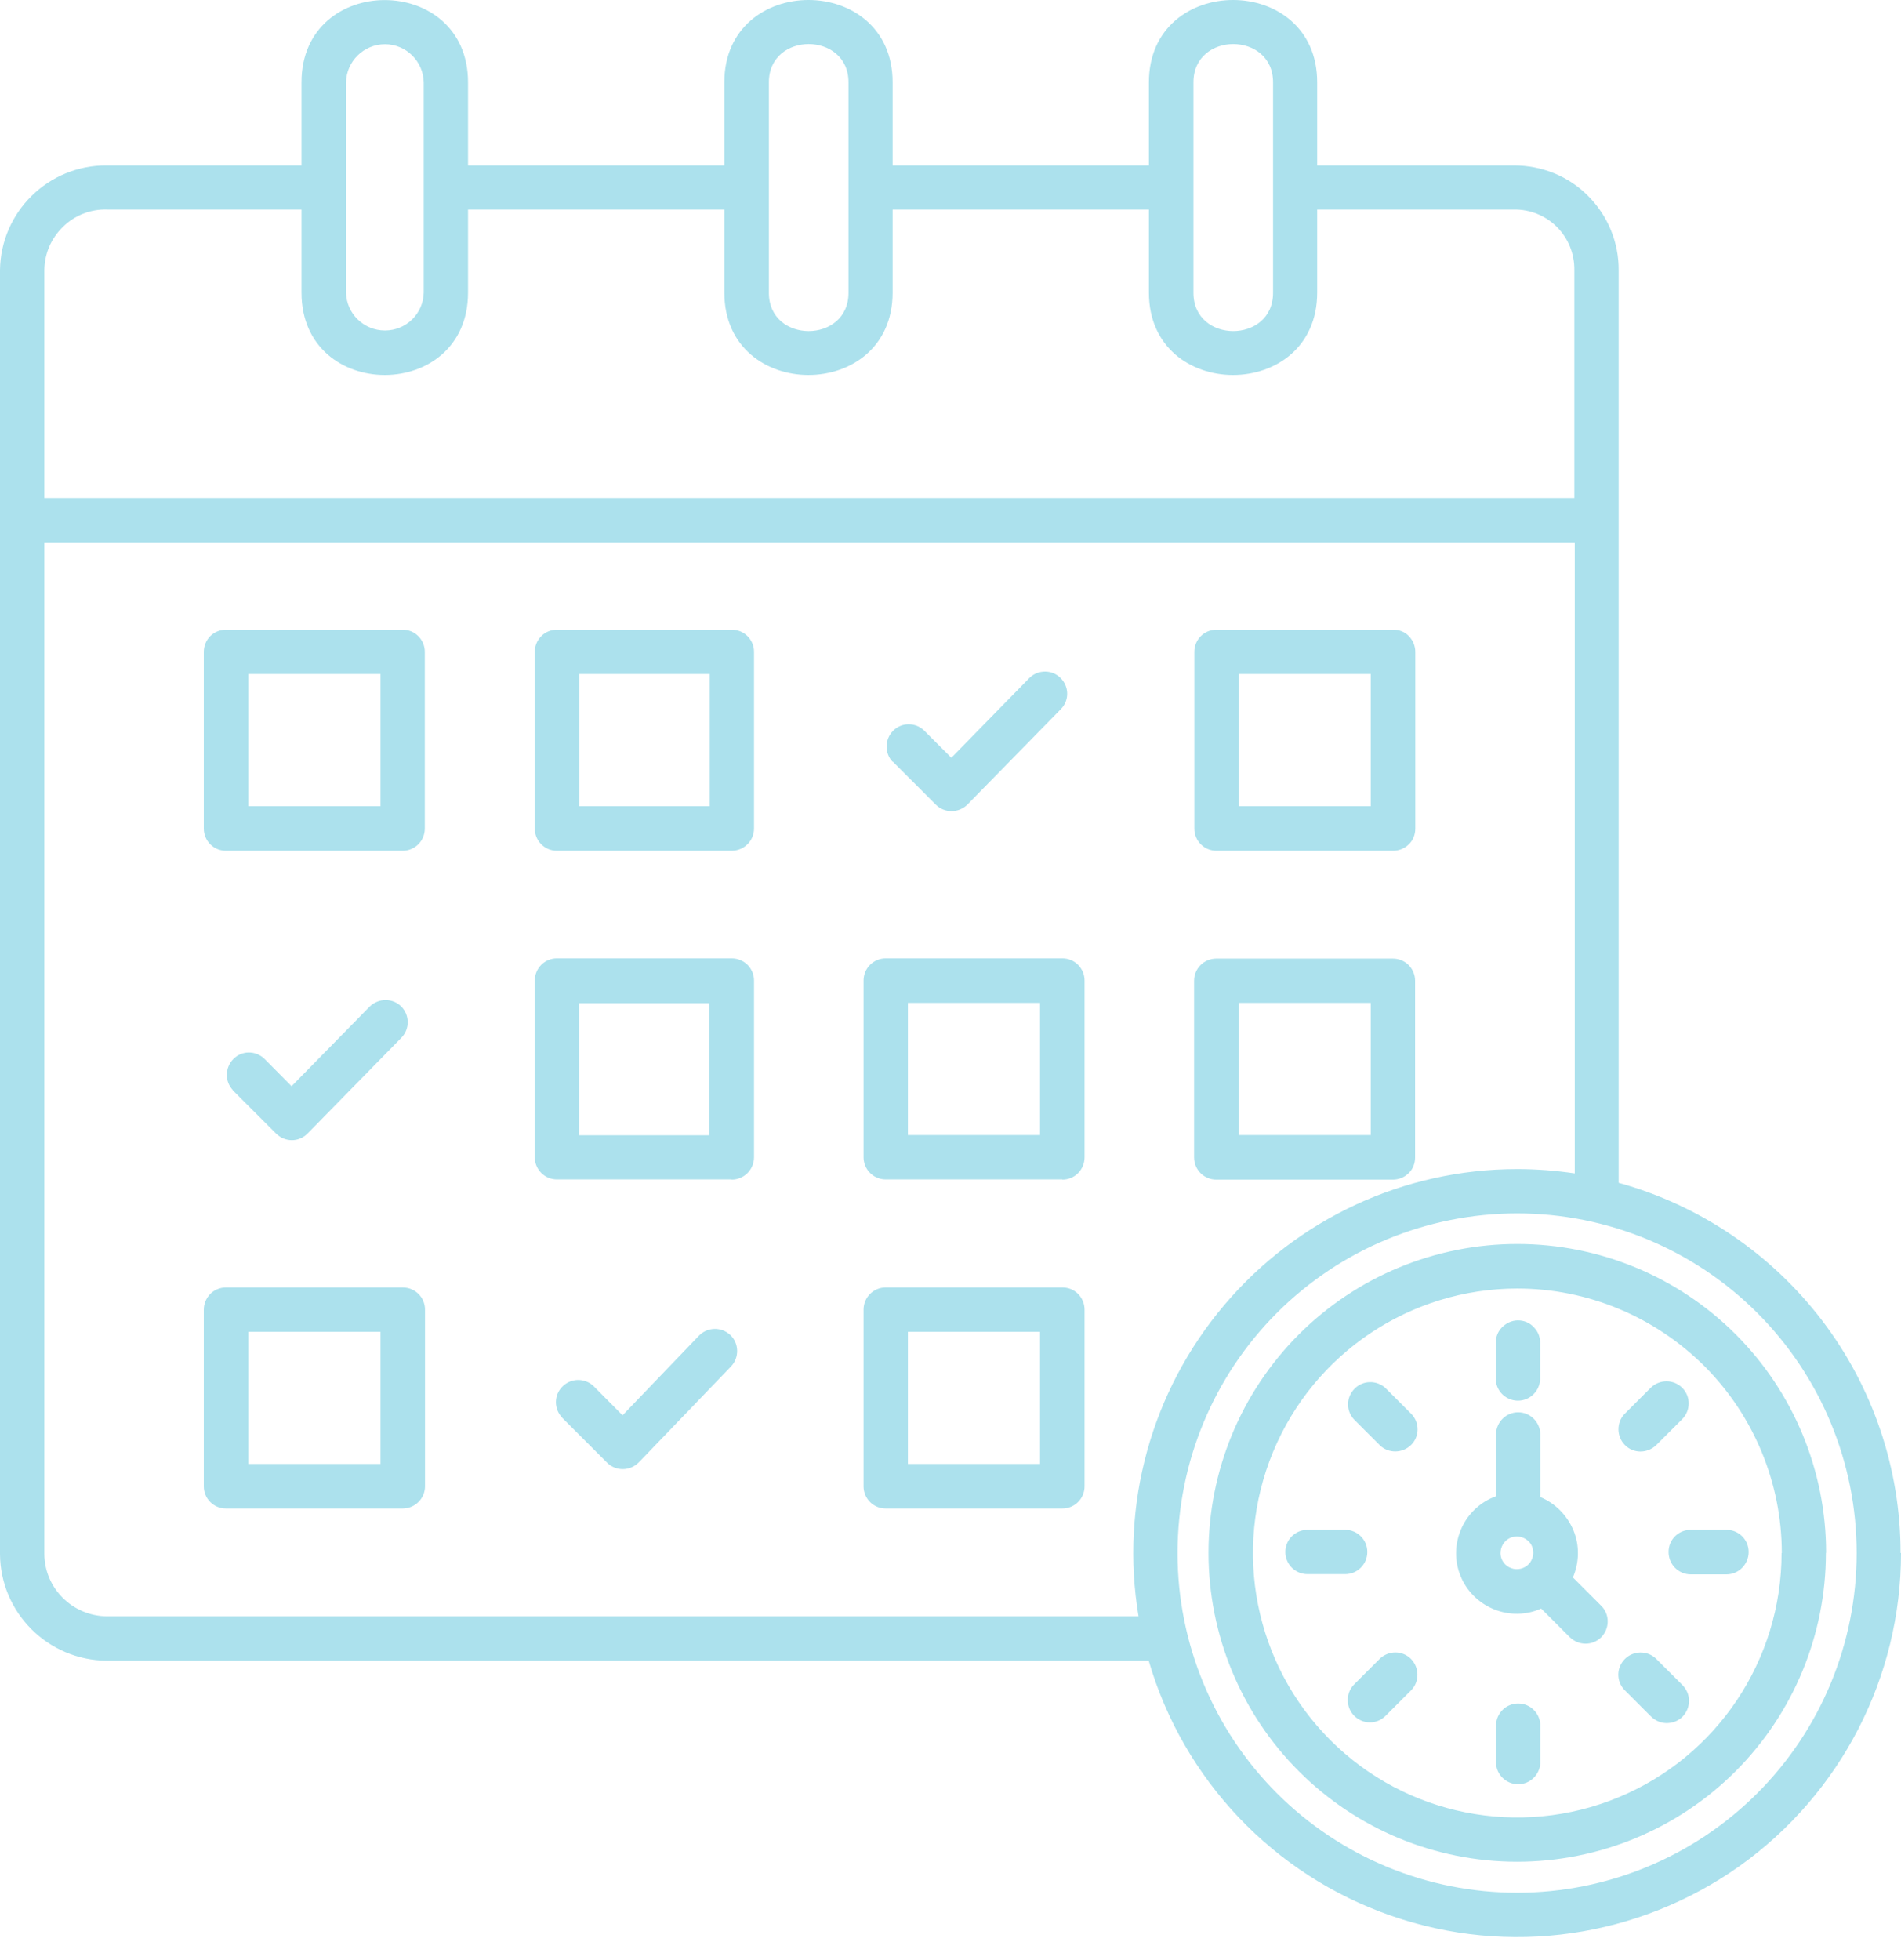 <svg width="65" height="67" viewBox="0 0 65 67" fill="none" xmlns="http://www.w3.org/2000/svg">
<path fill-rule="evenodd" clip-rule="evenodd" d="M11.832 10.003C11.846 10.724 12.442 11.298 13.163 11.298C13.884 11.298 14.473 10.724 14.488 10.003V2.814C14.473 2.093 13.884 1.512 13.163 1.512C12.442 1.512 11.846 2.093 11.832 2.814V10.011V10.003ZM63.484 53.091C63.484 50.008 62.263 47.058 60.085 44.88C57.907 42.702 54.956 41.48 51.873 41.48C48.798 41.48 45.84 42.702 43.662 44.88C41.484 47.058 40.263 50.008 40.263 53.091C40.263 56.174 41.484 59.125 43.662 61.303C45.84 63.481 48.798 64.702 51.873 64.702C54.949 64.702 57.907 63.481 60.085 61.303C62.263 59.125 63.484 56.174 63.484 53.091ZM65 53.091C65 57.337 62.94 61.325 59.481 63.79C56.016 66.247 51.579 66.887 47.569 65.489C43.559 64.099 40.461 60.846 39.277 56.77H3.65C1.641 56.755 0.015 55.137 0 53.128V9.238C0.022 7.244 1.656 5.64 3.65 5.655H10.309V2.814C10.309 -0.938 16.003 -0.931 16.003 2.814V5.655H24.767V2.814C24.767 -0.938 30.521 -0.938 30.521 2.814V5.655H39.284V2.814C39.284 -0.938 45.038 -0.938 45.038 2.814V5.655H51.763C52.72 5.655 53.632 6.022 54.302 6.699C54.978 7.376 55.354 8.289 55.346 9.238V40.435C58.12 41.201 60.556 42.856 62.3 45.137C64.043 47.426 64.985 50.214 64.985 53.091H65ZM38.923 55.254H3.65C2.48 55.24 1.523 54.298 1.516 53.121V18.538H53.845V40.112C53.191 40.016 52.536 39.965 51.873 39.965C48.011 39.965 44.354 41.664 41.859 44.615C39.365 47.558 38.291 51.45 38.931 55.262L38.923 55.254ZM60.916 53.091C60.916 56.748 58.716 60.044 55.339 61.442C51.962 62.84 48.069 62.068 45.487 59.485C42.904 56.903 42.132 53.01 43.529 49.633C44.928 46.256 48.224 44.048 51.881 44.048C54.279 44.048 56.575 45.005 58.275 46.697C59.967 48.389 60.924 50.693 60.924 53.091H60.916ZM62.432 53.091C62.432 55.887 61.321 58.573 59.342 60.552C57.362 62.531 54.677 63.642 51.873 63.642C49.07 63.642 46.392 62.531 44.413 60.552C42.433 58.573 41.322 55.887 41.322 53.084C41.322 50.281 42.433 47.595 44.413 45.615C46.392 43.636 49.077 42.525 51.881 42.525C54.684 42.525 57.37 43.636 59.349 45.615C61.328 47.595 62.439 50.281 62.439 53.077L62.432 53.091ZM1.516 17.023V9.231C1.523 8.671 1.751 8.142 2.156 7.752C2.553 7.362 3.098 7.148 3.65 7.163H10.309V10.003C10.309 13.756 16.003 13.756 16.003 10.003V7.163H24.767V10.003C24.767 13.756 30.521 13.756 30.521 10.003V7.163H39.284V10.003C39.284 13.756 45.038 13.756 45.038 10.003V7.163H51.763C52.315 7.156 52.845 7.369 53.235 7.759C53.625 8.149 53.838 8.679 53.831 9.231V17.023H1.516ZM30.521 26.029L32 27.508C32.147 27.655 32.338 27.728 32.537 27.728C32.736 27.728 32.934 27.647 33.074 27.508L33.118 27.463L36.289 24.226C36.569 23.924 36.554 23.461 36.26 23.174C35.973 22.887 35.502 22.887 35.208 23.166L32.529 25.904L31.595 24.969C31.293 24.682 30.822 24.69 30.535 24.984C30.248 25.271 30.241 25.749 30.521 26.043V26.029ZM19.212 48.456L20.757 50.001C20.904 50.148 21.095 50.222 21.294 50.222C21.492 50.222 21.691 50.141 21.831 50.001L21.883 49.949L24.995 46.712C25.282 46.41 25.274 45.925 24.973 45.638C24.671 45.351 24.193 45.358 23.899 45.66L21.287 48.382L20.293 47.381C19.999 47.102 19.528 47.102 19.234 47.396C18.939 47.683 18.932 48.161 19.219 48.456H19.212ZM7.961 37.272L9.44 38.751C9.742 39.052 10.22 39.052 10.514 38.751L10.559 38.706L13.73 35.469C14.017 35.167 14.009 34.696 13.715 34.402C13.421 34.115 12.95 34.115 12.648 34.402L9.97 37.132L9.036 36.19C8.734 35.903 8.263 35.91 7.976 36.205C7.689 36.499 7.682 36.97 7.961 37.264V37.272ZM25.017 29.082C25.436 29.082 25.782 28.744 25.782 28.324V22.284C25.782 21.864 25.444 21.526 25.017 21.526H19.042C18.623 21.526 18.285 21.864 18.285 22.284V28.324C18.285 28.744 18.623 29.082 19.042 29.082H25.017ZM19.8 27.559H24.267V23.041H19.808V27.559H19.8ZM13.009 45.527H8.491V50.045H13.009V45.527ZM7.726 44.011C7.527 44.011 7.329 44.092 7.189 44.232C7.049 44.379 6.968 44.571 6.968 44.769V50.81C6.968 51.23 7.306 51.568 7.726 51.568H13.767C14.186 51.568 14.532 51.23 14.532 50.81V44.769C14.532 44.35 14.194 44.011 13.767 44.011H7.726ZM30.285 44.011C29.866 44.011 29.527 44.35 29.527 44.769V50.81C29.527 51.23 29.866 51.568 30.285 51.568H36.326C36.745 51.568 37.084 51.23 37.084 50.81V44.769C37.084 44.571 37.003 44.372 36.863 44.232C36.716 44.085 36.525 44.011 36.326 44.011H30.285ZM35.561 45.527H31.043V50.045H35.561V45.527ZM42.352 38.802H46.87V34.284H42.352V38.802ZM47.628 40.325C47.827 40.325 48.025 40.244 48.165 40.104C48.312 39.965 48.386 39.773 48.386 39.567V33.526C48.386 33.107 48.047 32.769 47.628 32.769H41.587C41.168 32.769 40.829 33.107 40.829 33.526V39.567C40.829 39.987 41.168 40.325 41.587 40.325H47.628ZM31.043 38.802H35.561V34.284H31.043V38.802ZM36.326 40.325C36.745 40.325 37.084 39.987 37.084 39.56V33.519C37.084 33.1 36.745 32.761 36.326 32.761H30.285C29.866 32.761 29.527 33.1 29.527 33.519V39.56C29.527 39.979 29.866 40.318 30.285 40.318H36.326V40.325ZM25.017 40.325C25.436 40.325 25.782 39.987 25.782 39.56V33.519C25.782 33.1 25.444 32.761 25.017 32.761H19.042C18.623 32.761 18.285 33.1 18.285 33.519V39.56C18.285 39.979 18.623 40.318 19.042 40.318H25.017V40.325ZM19.8 38.809H24.259V34.292H19.8V38.809ZM13.767 29.082C14.186 29.082 14.525 28.744 14.525 28.324V22.284C14.525 21.864 14.186 21.526 13.767 21.526H7.726C7.527 21.526 7.329 21.607 7.189 21.746C7.049 21.886 6.968 22.085 6.968 22.284V28.324C6.968 28.744 7.306 29.082 7.726 29.082H13.767ZM8.491 27.559H13.009V23.041H8.491V27.559ZM42.352 27.559H46.87V23.041H42.352V27.559ZM47.635 29.082C47.834 29.082 48.033 29.001 48.172 28.861C48.32 28.722 48.393 28.523 48.393 28.324V22.284C48.393 22.085 48.312 21.886 48.172 21.746C48.033 21.599 47.841 21.526 47.635 21.526H41.594C41.175 21.526 40.837 21.864 40.837 22.284V28.324C40.837 28.744 41.175 29.082 41.594 29.082H47.635ZM43.529 2.814C43.529 1.071 40.807 1.071 40.807 2.814V10.011C40.807 11.754 43.529 11.754 43.529 10.011V2.814ZM29.012 2.814C29.012 1.071 26.29 1.071 26.29 2.814V10.011C26.29 11.754 29.012 11.754 29.012 10.011V2.814ZM52.668 60.258C52.653 60.67 52.315 60.994 51.91 60.994C51.506 60.994 51.16 60.67 51.152 60.258V58.97C51.167 58.558 51.498 58.234 51.91 58.234C52.322 58.234 52.653 58.558 52.668 58.97V60.258ZM57.517 57.594C57.664 57.741 57.752 57.933 57.752 58.139C57.752 58.345 57.672 58.536 57.532 58.683C57.385 58.83 57.193 58.904 56.987 58.904C56.781 58.904 56.59 58.816 56.443 58.669L55.545 57.771C55.258 57.469 55.266 57.006 55.56 56.711C55.847 56.424 56.325 56.417 56.619 56.697L57.517 57.594ZM56.443 47.44C56.744 47.146 57.223 47.146 57.517 47.44C57.819 47.735 57.811 48.22 57.517 48.515L56.619 49.412C56.318 49.692 55.847 49.692 55.56 49.398C55.273 49.111 55.265 48.632 55.545 48.338L56.443 47.44ZM59.033 52.297C59.452 52.297 59.791 52.635 59.791 53.054C59.791 53.474 59.452 53.82 59.033 53.82H57.811C57.392 53.82 57.053 53.481 57.053 53.054C57.053 52.628 57.392 52.297 57.811 52.297H59.033ZM47.363 58.669C47.061 58.956 46.598 58.948 46.303 58.654C46.017 58.367 46.009 57.889 46.289 57.594L47.186 56.697C47.488 56.417 47.952 56.417 48.246 56.711C48.533 57.006 48.54 57.477 48.261 57.771L47.363 58.669ZM46.289 48.515C46.017 48.213 46.031 47.757 46.318 47.47C46.605 47.183 47.061 47.175 47.363 47.44L48.261 48.338C48.548 48.64 48.54 49.111 48.246 49.398C47.952 49.684 47.481 49.692 47.186 49.412L46.281 48.507L46.289 48.515ZM44.707 53.812C44.287 53.812 43.949 53.474 43.949 53.054C43.949 52.635 44.287 52.297 44.707 52.297H45.995C46.414 52.297 46.752 52.635 46.752 53.054C46.752 53.474 46.414 53.812 45.995 53.812H44.707ZM52.425 53.084C52.425 53.312 52.285 53.518 52.08 53.599C51.866 53.687 51.631 53.636 51.469 53.481C51.307 53.319 51.263 53.084 51.351 52.87C51.439 52.657 51.638 52.525 51.866 52.525C52.013 52.525 52.153 52.584 52.263 52.687C52.374 52.789 52.425 52.937 52.425 53.084ZM53.772 53.915L54.75 54.894C55.045 55.188 55.045 55.666 54.75 55.968C54.456 56.263 53.978 56.263 53.676 55.968L52.697 54.989C52.182 55.218 51.601 55.225 51.079 55.012C50.556 54.798 50.144 54.386 49.938 53.871C49.725 53.349 49.74 52.767 49.968 52.252C50.196 51.737 50.623 51.34 51.152 51.149V49.015C51.167 48.61 51.498 48.279 51.91 48.279C52.322 48.279 52.653 48.61 52.668 49.015V51.178C53.183 51.392 53.588 51.804 53.801 52.319C54.015 52.834 54 53.415 53.779 53.93L53.772 53.915ZM51.145 45.925C51.138 45.718 51.211 45.52 51.358 45.373C51.506 45.226 51.697 45.137 51.903 45.137C52.109 45.137 52.308 45.218 52.447 45.373C52.594 45.52 52.668 45.718 52.661 45.925V47.146C52.646 47.558 52.308 47.882 51.903 47.882C51.498 47.882 51.152 47.558 51.145 47.146V45.925Z" fill="#ACE1ED"/>
</svg>
